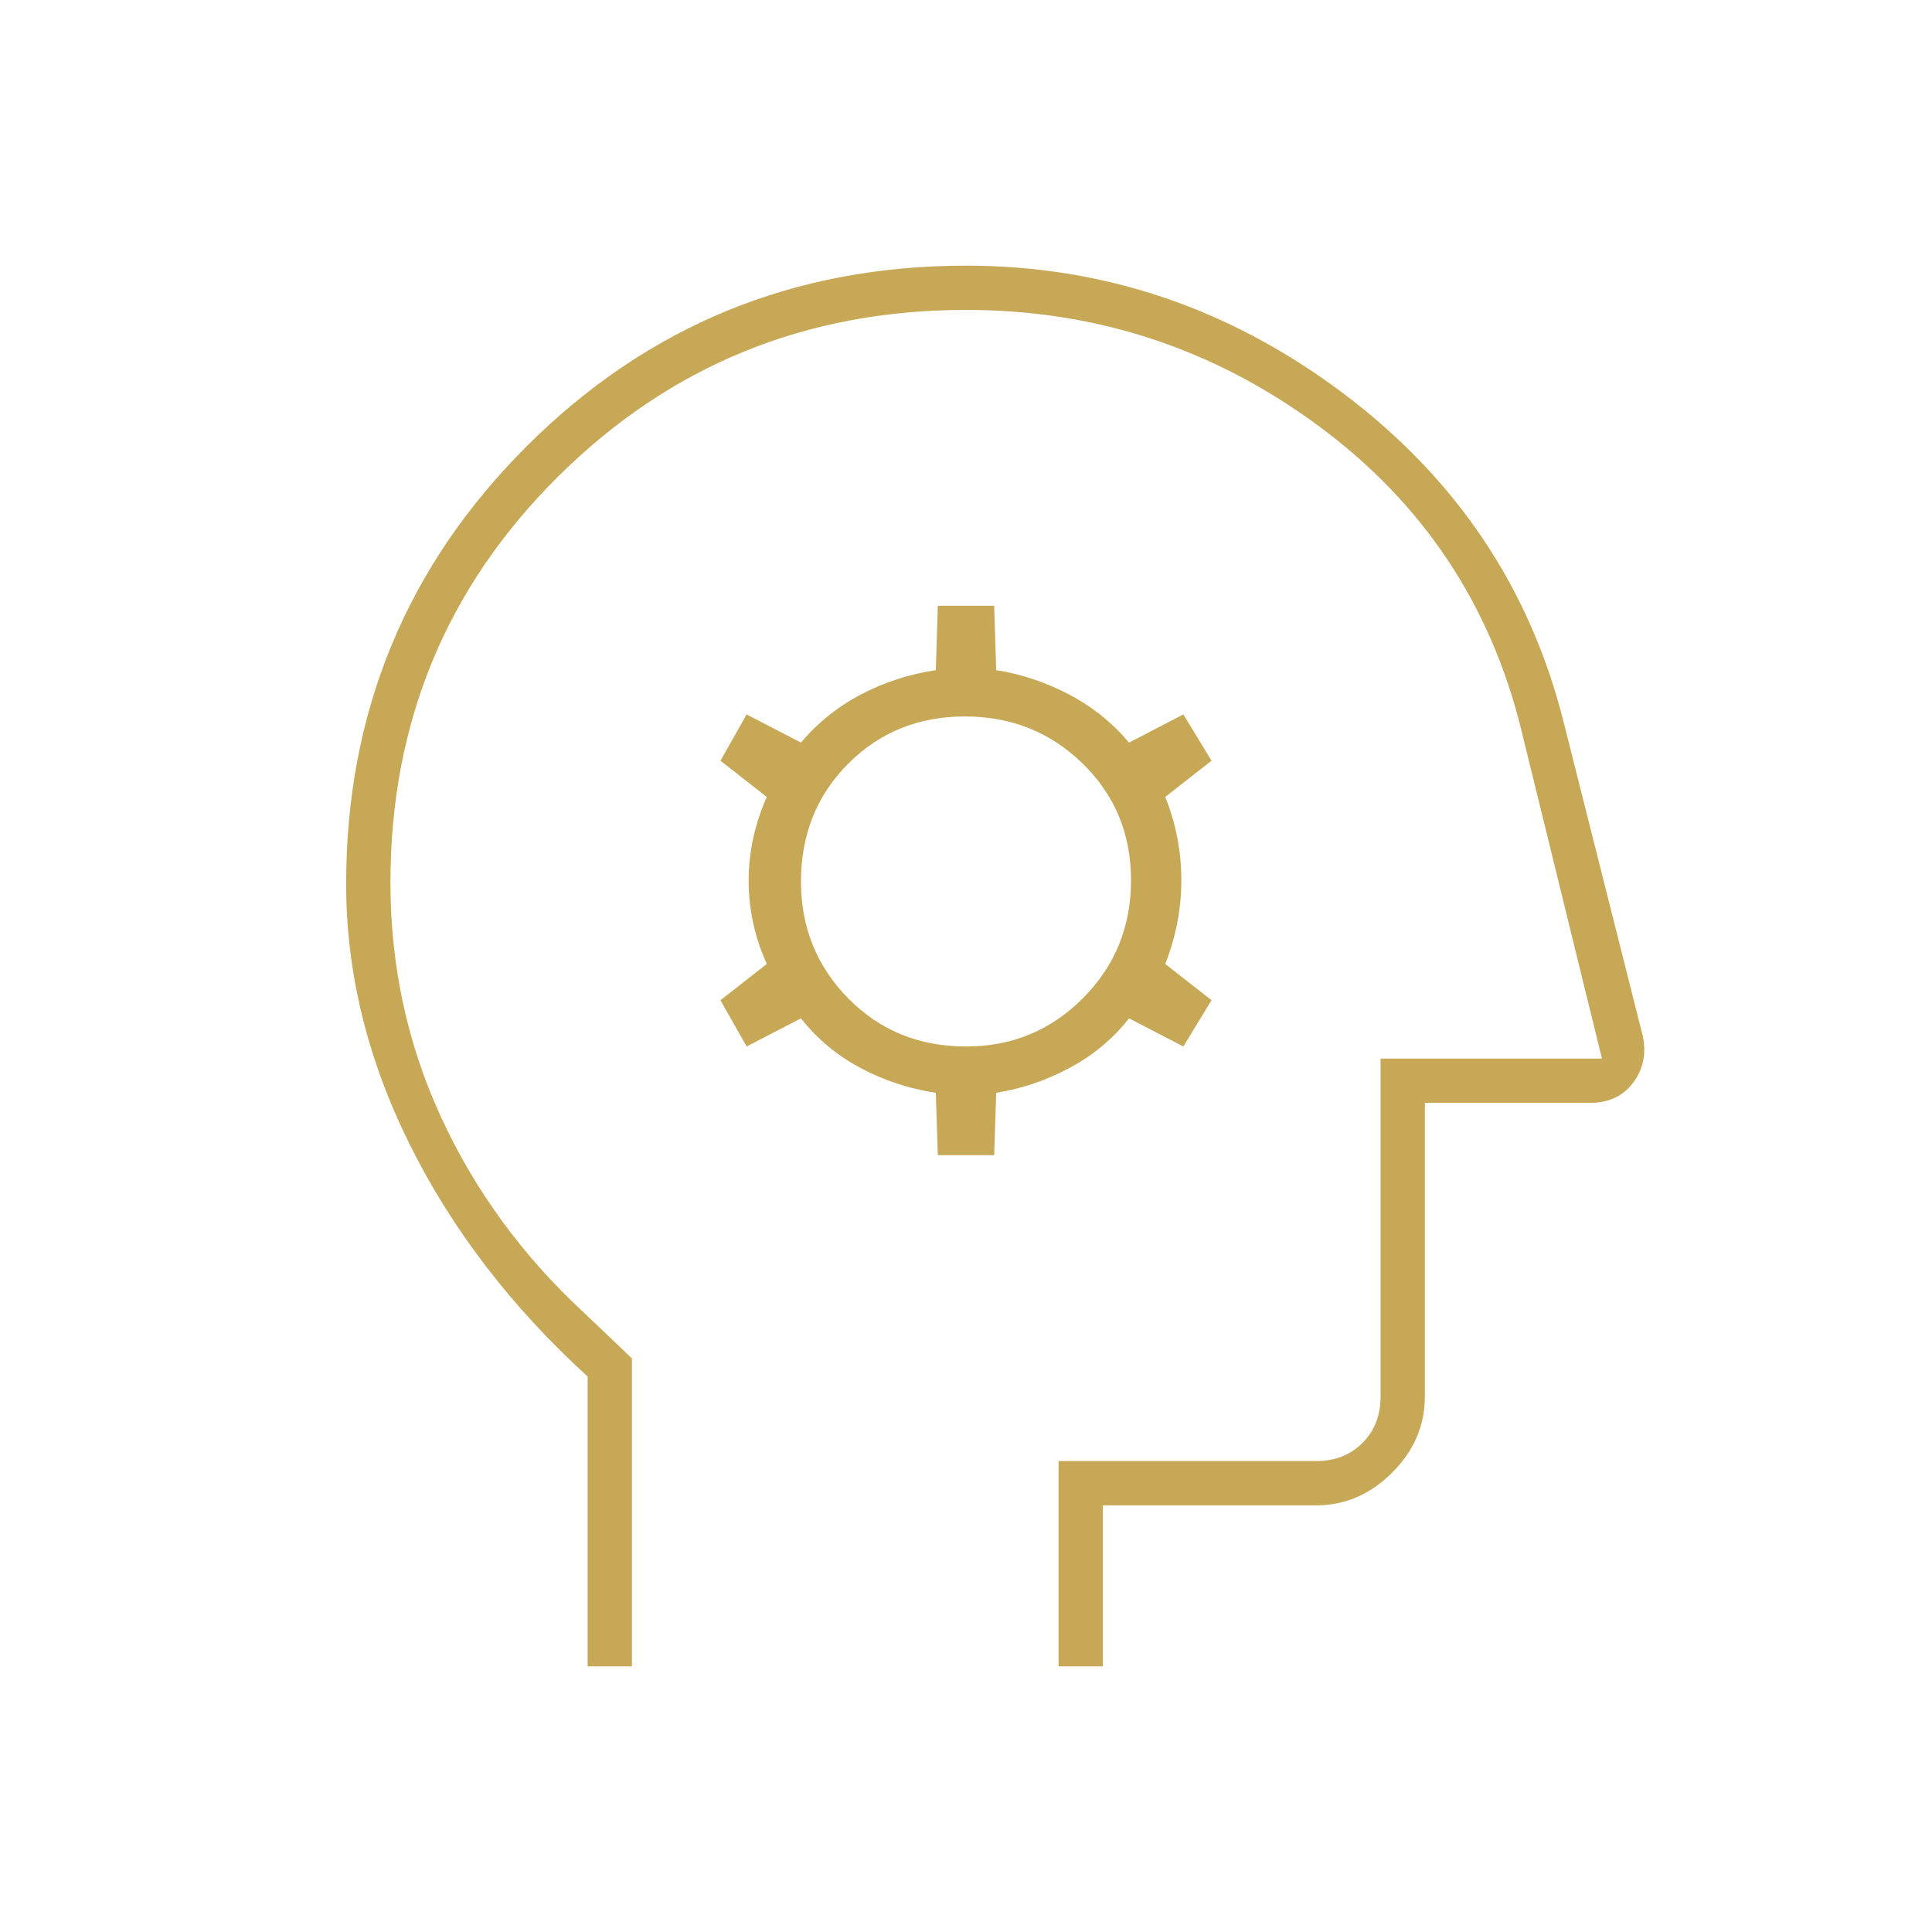 <svg width="92" height="92" viewBox="0 0 92 92" fill="none" xmlns="http://www.w3.org/2000/svg">
<mask id="mask0_87_1326" style="mask-type:alpha" maskUnits="userSpaceOnUse" x="0" y="0" width="92" height="92">
<rect width="92" height="92" fill="#BAA15E"/>
</mask>
<g mask="url(#mask0_87_1326)">
<path d="M27.983 79.35V65.55C24.342 62.228 21.515 58.538 19.502 54.481C17.49 50.424 16.483 46.296 16.483 42.098C16.483 33.917 19.353 26.964 25.092 21.238C30.832 15.513 37.801 12.65 46 12.65C52.581 12.65 58.57 14.678 63.969 18.735C69.367 22.792 72.865 28.015 74.463 34.404L78.231 49.346C78.402 50.182 78.248 50.919 77.769 51.558C77.29 52.197 76.603 52.517 75.708 52.517H67.85V66.508C67.85 67.882 67.331 69.088 66.293 70.126C65.254 71.164 64.049 71.683 62.675 71.683H52.517V79.35H50.408V69.575H62.675C63.569 69.575 64.304 69.287 64.879 68.712C65.454 68.137 65.742 67.403 65.742 66.508V50.408H76.283L72.45 34.787C70.981 28.782 67.754 23.942 62.771 20.269C57.788 16.595 52.197 14.758 46 14.758C38.384 14.758 31.913 17.4 26.584 22.685C21.256 27.969 18.592 34.416 18.592 42.027C18.592 45.998 19.401 49.733 21.018 53.23C22.637 56.728 24.894 59.815 27.792 62.493L30.092 64.687V79.35H27.983ZM44.658 55.008H47.342L47.438 52.037C48.651 51.846 49.82 51.449 50.943 50.847C52.067 50.245 53.007 49.459 53.763 48.492L56.35 49.833L57.692 47.629L55.487 45.904C55.999 44.605 56.254 43.274 56.254 41.911C56.254 40.548 55.999 39.228 55.487 37.95L57.692 36.225L56.35 34.021L53.763 35.362C52.975 34.424 52.027 33.662 50.919 33.077C49.812 32.492 48.651 32.104 47.438 31.912L47.342 28.846H44.658L44.562 31.912C43.285 32.104 42.092 32.492 40.985 33.077C39.877 33.662 38.929 34.424 38.142 35.362L35.554 34.021L34.308 36.225L36.513 37.95C35.938 39.249 35.65 40.58 35.65 41.943C35.65 43.306 35.938 44.626 36.513 45.904L34.308 47.629L35.554 49.833L38.142 48.492C38.898 49.459 39.837 50.245 40.961 50.847C42.084 51.449 43.285 51.846 44.562 52.037L44.658 55.008ZM46.006 49.833C43.766 49.833 41.895 49.07 40.394 47.543C38.892 46.016 38.142 44.162 38.142 41.981C38.142 39.741 38.89 37.87 40.388 36.369C41.886 34.867 43.738 34.117 45.946 34.117C48.154 34.117 50.025 34.865 51.558 36.363C53.092 37.861 53.858 39.713 53.858 41.921C53.858 44.129 53.095 46 51.568 47.533C50.041 49.067 48.187 49.833 46.006 49.833Z" fill="#C7A857"/>
</g>
</svg>
